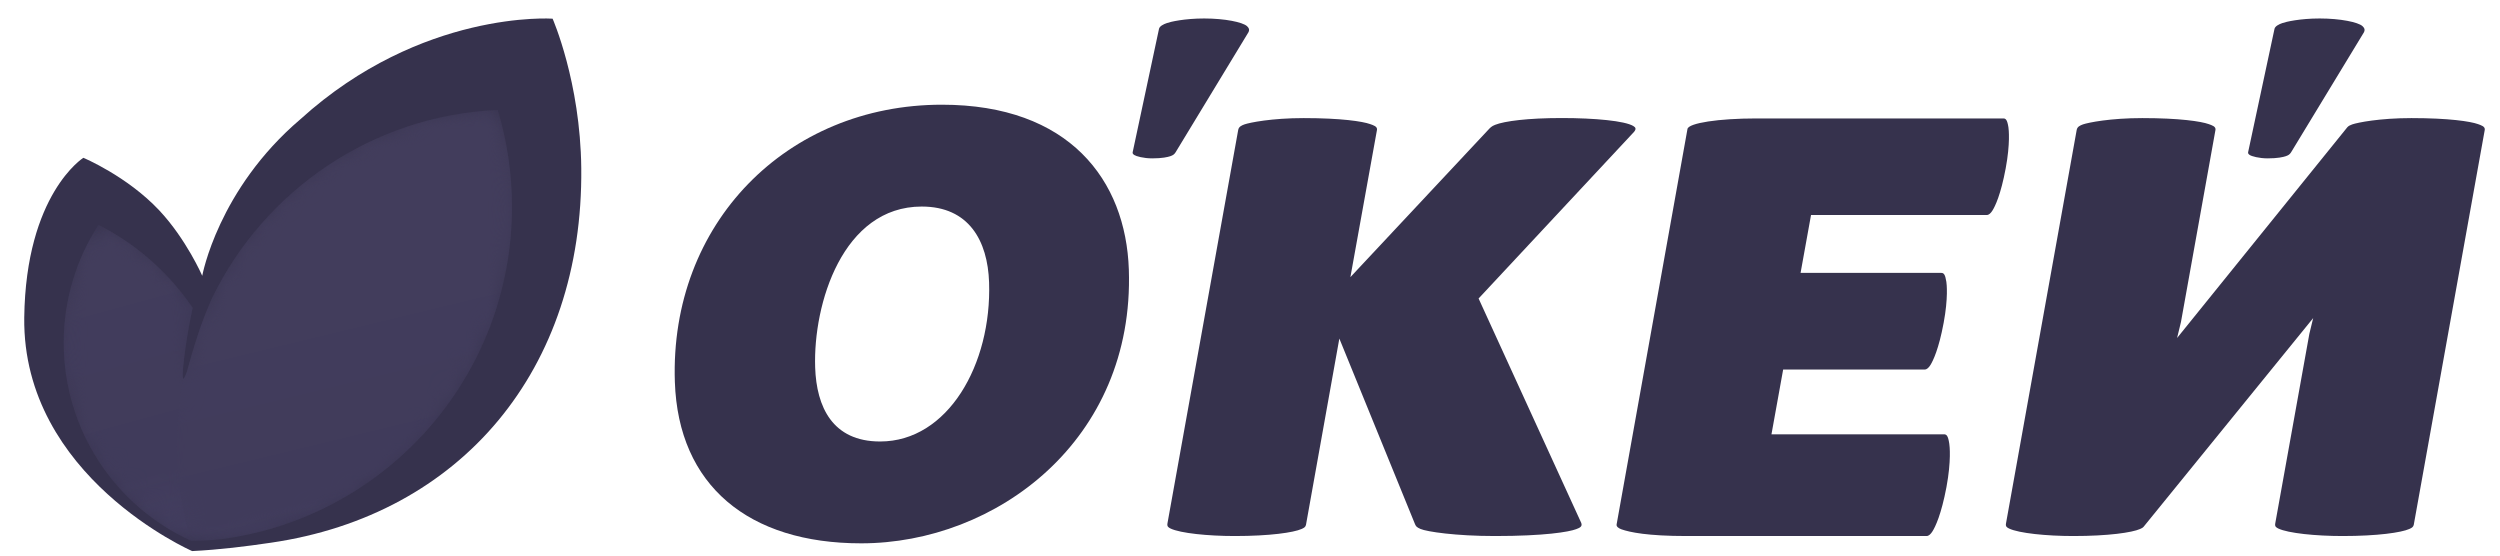 <?xml version="1.0" encoding="UTF-8"?> <svg xmlns="http://www.w3.org/2000/svg" width="126" height="28" viewBox="0 0 126 28" fill="none"><path d="M101.225 6.418C101.164 6.025 101.086 5.969 100.964 5.969H88.533C86.609 5.969 85.109 6.201 85.049 6.499L81.477 26.433C81.457 26.544 81.588 26.63 81.722 26.678C82.138 26.825 83.032 27.016 85.003 27.016H97.099C97.214 27.016 97.315 26.91 97.397 26.779C97.54 26.555 97.841 25.93 98.102 24.547C98.35 23.21 98.261 22.464 98.244 22.364C98.183 21.948 98.102 21.889 97.972 21.889H89.282L89.871 18.624H97.006C97.116 18.624 97.214 18.524 97.292 18.399C97.426 18.186 97.714 17.594 97.959 16.277C98.197 15.008 98.111 14.3 98.097 14.206C98.035 13.81 97.959 13.754 97.836 13.754H90.749L91.276 10.836H100.136C100.243 10.836 100.341 10.736 100.418 10.613C100.554 10.401 100.841 9.806 101.086 8.49C101.324 7.22 101.239 6.513 101.225 6.418Z" fill="#36324D"></path><path d="M71.306 26.391C71.359 26.52 71.383 26.566 71.593 26.659C71.909 26.797 73.365 27.016 75.346 27.016C77.853 27.016 79.07 26.808 79.435 26.671C79.628 26.599 79.763 26.536 79.695 26.355L74.521 15.044L82.356 6.646C82.478 6.496 82.438 6.423 82.317 6.35C81.888 6.094 80.4 5.949 78.705 5.949C77.008 5.949 75.824 6.103 75.352 6.292C75.178 6.358 75.095 6.448 75.021 6.529L68.06 13.967L69.401 6.54C69.422 6.373 69.222 6.314 69.055 6.254C68.669 6.117 67.595 5.952 65.707 5.952C64.09 5.952 62.99 6.177 62.721 6.269C62.569 6.325 62.434 6.386 62.405 6.551L58.841 26.371C58.81 26.536 58.883 26.58 58.999 26.639C59.496 26.874 60.877 27.016 62.233 27.016C64.003 27.016 65.195 26.84 65.595 26.662C65.705 26.613 65.789 26.577 65.82 26.46L67.503 17.063L71.306 26.391Z" fill="#36324D"></path><path d="M124.888 6.254C124.5 6.117 123.425 5.952 121.538 5.952C119.922 5.952 118.824 6.177 118.554 6.269C118.454 6.305 118.365 6.345 118.305 6.414L109.725 17.035L109.921 16.227L111.661 6.54C111.682 6.373 111.482 6.314 111.316 6.254C110.929 6.117 109.857 5.952 107.97 5.952C106.351 5.952 105.252 6.177 104.982 6.269C104.831 6.325 104.694 6.386 104.665 6.551L101.104 26.371C101.071 26.536 101.143 26.58 101.259 26.639C101.754 26.874 103.14 27.016 104.496 27.016C106.265 27.016 107.455 26.84 107.858 26.662C107.93 26.63 107.993 26.6 108.036 26.551L116.584 16.032L116.392 16.822L114.674 26.371C114.641 26.536 114.713 26.58 114.83 26.639C115.326 26.874 116.71 27.016 118.066 27.016C119.836 27.016 121.025 26.84 121.426 26.662C121.534 26.613 121.62 26.577 121.652 26.46L125.233 6.54C125.253 6.373 125.052 6.314 124.888 6.254Z" fill="#36324D"></path><path d="M116.912 0.931C115.916 0.931 115.212 1.098 115.033 1.162C114.857 1.222 114.67 1.319 114.636 1.449L113.304 7.678C113.297 7.735 113.326 7.769 113.389 7.813C113.478 7.874 113.852 7.982 114.29 7.982C114.798 7.982 115.07 7.916 115.197 7.874C115.344 7.825 115.4 7.78 115.466 7.683L119.144 1.625C119.214 1.48 119.153 1.394 119.064 1.313C118.848 1.12 117.964 0.931 116.912 0.931Z" fill="#36324D"></path><path d="M60.691 0.931C59.695 0.931 58.988 1.098 58.813 1.162C58.635 1.222 58.447 1.319 58.415 1.449L57.085 7.678C57.077 7.735 57.105 7.769 57.169 7.813C57.259 7.874 57.63 7.982 58.07 7.982C58.578 7.982 58.851 7.916 58.978 7.874C59.123 7.825 59.181 7.78 59.245 7.683L62.922 1.625C62.993 1.48 62.933 1.394 62.843 1.313C62.624 1.12 61.743 0.931 60.691 0.931Z" fill="#36324D"></path><path d="M41.084 18.52C41.151 20.501 41.951 22.251 44.358 22.251C47.77 22.251 49.987 18.371 49.85 14.23C49.779 12.13 48.83 10.41 46.456 10.41C42.476 10.41 40.978 15.309 41.084 18.52ZM56.894 13.59C57.182 22.193 50.198 27.384 43.402 27.384C37.728 27.384 34.187 24.469 34.013 19.247C33.744 11.255 39.662 5.277 47.471 5.277C53.883 5.277 56.742 9.069 56.894 13.59Z" fill="#36324D"></path><path d="M11.72 27.607C11.043 27.681 10.364 27.741 9.684 27.774C9.684 27.774 1.122 24.033 1.222 16.004C1.303 9.774 4.202 7.953 4.202 7.953C4.202 7.953 6.403 8.875 8.024 10.6C9.387 12.052 10.193 13.9 10.193 13.9C10.193 13.9 10.982 9.545 15.146 6.004C21.25 0.475 27.851 0.941 27.851 0.941C27.851 0.941 29.25 4.12 29.296 8.469C29.403 18.621 23.241 25.952 13.66 27.352C13.015 27.448 12.369 27.534 11.72 27.607Z" fill="#36324D"></path><mask id="mask0_1124_787" style="mask-type:luminance" maskUnits="userSpaceOnUse" x="3" y="5" width="23" height="23"><path d="M25.085 5.543C18.754 5.822 13.332 9.606 10.696 15.006C10.334 15.813 9.901 16.961 9.468 18.564C9.458 18.608 9.446 18.654 9.433 18.697C9.328 19.007 9.268 19.108 9.236 19.084C9.151 19.016 9.274 18.041 9.352 17.496C9.46 16.774 9.576 16.124 9.71 15.516C8.51 13.751 6.877 12.303 4.964 11.334C3.859 13.046 3.213 15.086 3.213 17.276C3.213 21.715 5.846 25.531 9.627 27.254C9.65 27.262 10.618 27.241 11.054 27.184C19.364 26.149 25.803 19.045 25.803 10.428C25.803 8.73 25.551 7.092 25.085 5.543Z" fill="white"></path></mask><g mask="url(#mask0_1124_787)"><path d="M25.085 5.543C18.754 5.822 13.332 9.606 10.696 15.006C10.334 15.813 9.901 16.961 9.468 18.564C9.458 18.608 9.446 18.654 9.433 18.697C9.328 19.007 9.268 19.108 9.236 19.084C9.151 19.016 9.274 18.041 9.352 17.496C9.46 16.774 9.576 16.124 9.71 15.516C8.51 13.751 6.877 12.303 4.964 11.334C3.859 13.046 3.213 15.086 3.213 17.276C3.213 21.715 5.846 25.531 9.627 27.254C9.65 27.262 10.618 27.241 11.054 27.184C19.364 26.149 25.803 19.045 25.803 10.428C25.803 8.73 25.551 7.092 25.085 5.543Z" fill="url(#paint0_linear_1124_787)"></path></g><mask id="mask1_1124_787" style="mask-type:luminance" maskUnits="userSpaceOnUse" x="8" y="5" width="18" height="23"><path d="M25.085 5.543C18.753 5.822 13.331 9.606 10.695 15.006C10.333 15.813 9.901 16.961 9.468 18.564C9.457 18.608 9.445 18.654 9.432 18.697C9.328 19.007 9.267 19.108 9.236 19.084C8.456 23.217 9.319 26.331 9.626 27.254C9.65 27.262 10.617 27.241 11.054 27.184C19.363 26.149 25.802 19.045 25.802 10.428C25.802 8.73 25.551 7.092 25.085 5.543Z" fill="white"></path></mask><g mask="url(#mask1_1124_787)"><path d="M25.085 5.543C18.753 5.822 13.331 9.606 10.695 15.006C10.333 15.813 9.901 16.961 9.468 18.564C9.457 18.608 9.445 18.654 9.432 18.697C9.328 19.007 9.267 19.108 9.236 19.084C8.456 23.217 9.319 26.331 9.626 27.254C9.65 27.262 10.617 27.241 11.054 27.184C19.363 26.149 25.802 19.045 25.802 10.428C25.802 8.73 25.551 7.092 25.085 5.543Z" fill="url(#paint1_linear_1124_787)"></path></g><mask id="mask2_1124_787" style="mask-type:luminance" maskUnits="userSpaceOnUse" x="3" y="11" width="7" height="17"><path d="M9.236 19.084C9.151 19.016 9.274 18.04 9.352 17.496C9.46 16.774 9.576 16.124 9.71 15.516C8.51 13.751 6.877 12.303 4.964 11.334C3.859 13.046 3.213 15.086 3.213 17.276C3.213 21.715 5.846 25.531 9.627 27.254C9.32 26.33 8.456 23.216 9.236 19.084Z" fill="white"></path></mask><g mask="url(#mask2_1124_787)"><path d="M9.236 19.084C9.151 19.016 9.274 18.04 9.352 17.496C9.46 16.774 9.576 16.124 9.71 15.516C8.51 13.751 6.877 12.303 4.964 11.334C3.859 13.046 3.213 15.086 3.213 17.276C3.213 21.715 5.846 25.531 9.627 27.254C9.32 26.33 8.456 23.216 9.236 19.084Z" fill="url(#paint2_linear_1124_787)"></path></g><defs><linearGradient id="paint0_linear_1124_787" x1="13.525" y1="9.863" x2="17.669" y2="25.004" gradientUnits="userSpaceOnUse"><stop stop-color="#423D5C"></stop><stop offset="0.78" stop-color="#403B5B"></stop><stop offset="1" stop-color="#433E60" stop-opacity="0.9"></stop></linearGradient><linearGradient id="paint1_linear_1124_787" x1="16.79" y1="14.089" x2="19.965" y2="27.189" gradientUnits="userSpaceOnUse"><stop stop-color="#423D5C"></stop><stop offset="0.78" stop-color="#403B5B"></stop><stop offset="1" stop-color="#433E60" stop-opacity="0.9"></stop></linearGradient><linearGradient id="paint2_linear_1124_787" x1="5.257" y1="12.737" x2="9.128" y2="26.879" gradientUnits="userSpaceOnUse"><stop stop-color="#423D5C"></stop><stop offset="0.78" stop-color="#403B5B"></stop><stop offset="1" stop-color="#433E60" stop-opacity="0.9"></stop></linearGradient></defs></svg> 